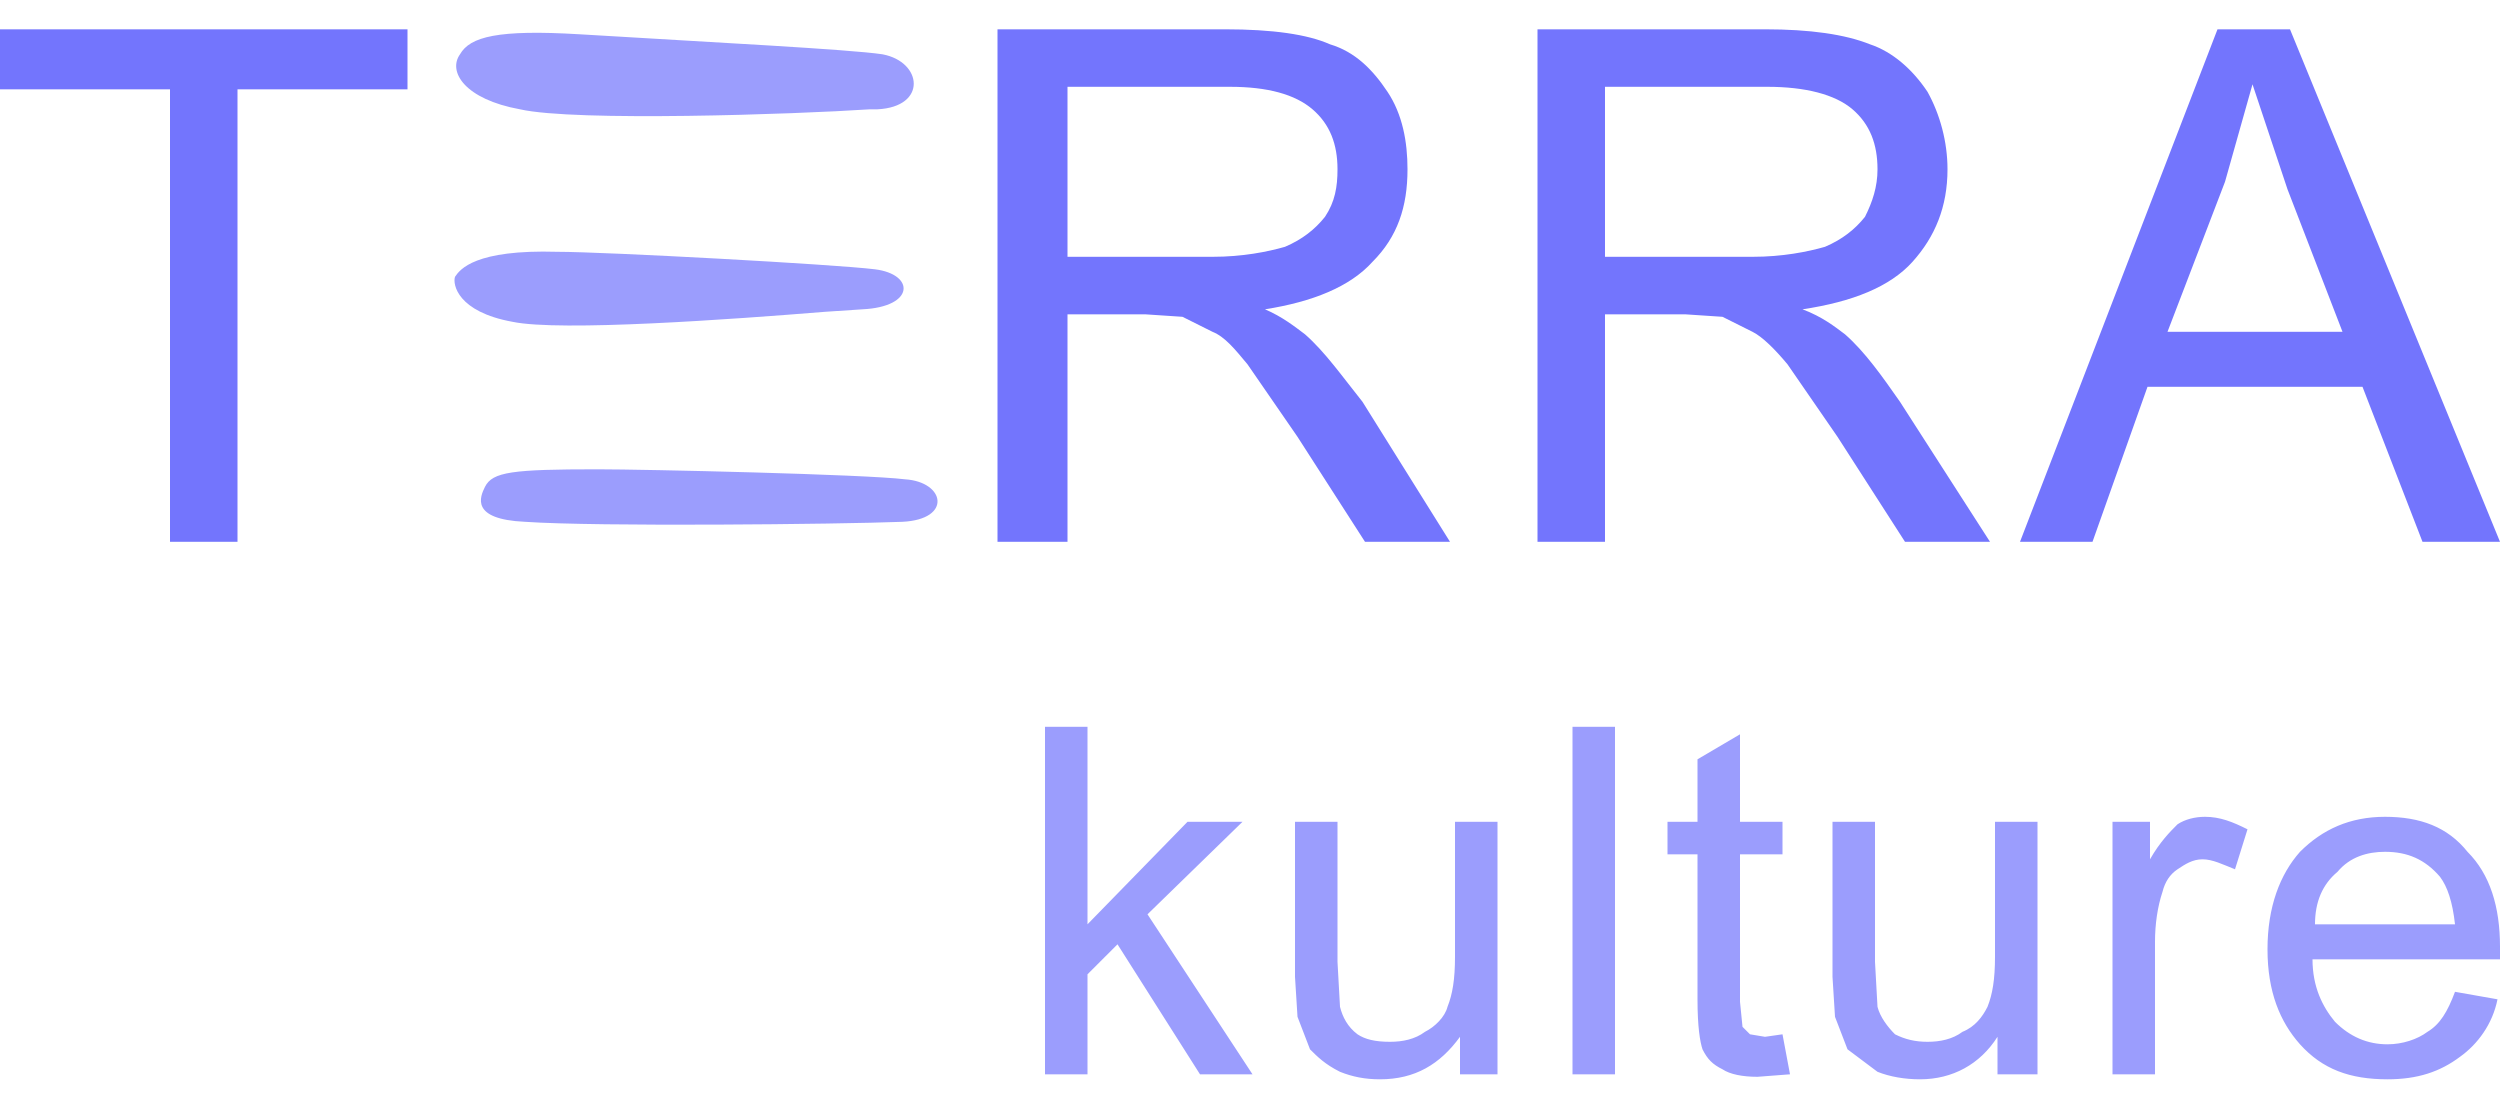 <svg width="72" height="32" viewBox="0 0 72 32" fill="none" xmlns="http://www.w3.org/2000/svg">
<g clip-path="url(#clip0_363_1254)">
<path d="M4.896 15.604V2.572H0V0.844H11.736V2.572H6.84V15.604H4.896ZM28.728 15.604V0.844H35.28C36.648 0.844 37.656 0.988 38.304 1.276C39.024 1.492 39.528 1.996 39.96 2.644C40.392 3.292 40.536 4.084 40.536 4.876C40.536 5.956 40.248 6.82 39.528 7.54C38.88 8.26 37.8 8.692 36.432 8.908C36.936 9.124 37.296 9.412 37.584 9.628C38.16 10.132 38.664 10.852 39.24 11.572L41.76 15.604H39.312L37.368 12.58L35.928 10.492C35.568 10.06 35.28 9.7 34.92 9.556L34.056 9.124L32.976 9.052H30.744V15.604H28.728ZM30.744 7.396H34.92C35.784 7.396 36.504 7.252 37.008 7.108C37.512 6.892 37.872 6.604 38.16 6.244C38.448 5.812 38.52 5.38 38.52 4.876C38.52 4.156 38.304 3.58 37.8 3.148C37.296 2.716 36.504 2.5 35.424 2.5H30.744V7.396ZM44.28 15.604V0.844H50.832C52.128 0.844 53.136 0.988 53.856 1.276C54.504 1.492 55.08 1.996 55.512 2.644C55.872 3.292 56.088 4.084 56.088 4.876C56.088 5.956 55.728 6.82 55.08 7.54C54.432 8.26 53.352 8.692 51.912 8.908C52.488 9.124 52.848 9.412 53.136 9.628C53.712 10.132 54.216 10.852 54.72 11.572L57.312 15.604H54.864L52.92 12.58L51.48 10.492C51.12 10.06 50.76 9.7 50.472 9.556L49.608 9.124L48.528 9.052H46.224V15.604H44.28ZM46.224 7.396H50.472C51.336 7.396 52.056 7.252 52.56 7.108C53.064 6.892 53.424 6.604 53.712 6.244C53.928 5.812 54.072 5.38 54.072 4.876C54.072 4.156 53.856 3.58 53.352 3.148C52.848 2.716 51.984 2.5 50.904 2.5H46.224V7.396ZM58.176 15.604L63.864 0.844H65.952L72 15.604H69.768L68.04 11.14H61.848L60.264 15.604H58.176ZM62.424 9.556H67.464L65.88 5.452L64.872 2.428L64.08 5.236L62.424 9.556Z" fill="#7375FD"/>
<path fill-rule="evenodd" clip-rule="evenodd" d="M16.704 0.988L17.928 1.06C20.232 1.204 24.48 1.42 25.416 1.564C26.568 1.78 26.712 3.076 25.272 3.148H25.056C22.896 3.292 16.56 3.508 14.976 3.148C13.392 2.86 12.888 2.068 13.248 1.564C13.536 1.06 14.328 0.844 16.704 0.988ZM16.056 7.252C17.424 7.252 24.048 7.612 25.2 7.756C26.352 7.9 26.352 8.836 24.84 8.908L23.76 8.98C21.096 9.196 16.128 9.556 14.76 9.268C13.176 8.98 13.032 8.188 13.104 7.972C13.248 7.756 13.68 7.18 16.056 7.252ZM26.064 13.804C24.912 13.66 18.576 13.516 17.208 13.516C14.76 13.516 14.184 13.588 13.968 14.02C13.824 14.308 13.536 14.956 15.12 15.028C17.208 15.172 24.12 15.1 25.992 15.028C27.432 14.956 27.216 13.876 26.064 13.804Z" fill="#9B9DFD"/>
<path d="M30.096 30.94V20.932H31.32V26.62L34.2 23.668H35.784L33.048 26.332L36.072 30.94H34.56L32.184 27.196L31.32 28.06V30.94H30.096ZM42.048 30.94V29.86C41.472 30.652 40.752 31.084 39.744 31.084C39.312 31.084 38.952 31.012 38.592 30.868C38.16 30.652 37.944 30.436 37.728 30.22L37.368 29.284L37.296 28.132V23.668H38.52V27.7L38.592 28.996C38.664 29.284 38.808 29.572 39.096 29.788C39.312 29.932 39.6 30.004 40.032 30.004C40.392 30.004 40.752 29.932 41.04 29.716C41.328 29.572 41.616 29.284 41.688 28.996C41.832 28.636 41.904 28.204 41.904 27.556V23.668H43.128V30.94H42.048ZM45.288 30.94V20.932H46.512V30.94H45.288ZM51.336 29.788L51.552 30.94L50.616 31.012C50.184 31.012 49.824 30.94 49.608 30.796C49.32 30.652 49.176 30.508 49.032 30.22C48.96 30.004 48.888 29.572 48.888 28.78V24.604H48.024V23.668H48.888V21.868L50.112 21.148V23.668H51.336V24.604H50.112V28.852L50.184 29.572L50.4 29.788L50.832 29.86L51.336 29.788ZM57.528 30.94V29.86C57.024 30.652 56.232 31.084 55.296 31.084C54.864 31.084 54.432 31.012 54.072 30.868L53.208 30.22L52.848 29.284L52.776 28.132V23.668H54V27.7L54.072 28.996C54.144 29.284 54.36 29.572 54.576 29.788C54.864 29.932 55.152 30.004 55.512 30.004C55.872 30.004 56.232 29.932 56.52 29.716C56.88 29.572 57.096 29.284 57.24 28.996C57.384 28.636 57.456 28.204 57.456 27.556V23.668H58.68V30.94H57.528ZM60.84 30.94V23.668H61.92V24.748C62.208 24.244 62.496 23.956 62.712 23.74C62.928 23.596 63.216 23.524 63.504 23.524C63.936 23.524 64.296 23.668 64.728 23.884L64.368 25.036C64.008 24.892 63.72 24.748 63.432 24.748C63.144 24.748 62.928 24.892 62.712 25.036C62.496 25.18 62.352 25.396 62.28 25.684C62.136 26.116 62.064 26.62 62.064 27.124V30.94H60.84ZM70.704 28.564L71.928 28.78C71.784 29.5 71.352 30.076 70.848 30.436C70.272 30.868 69.624 31.084 68.76 31.084C67.68 31.084 66.888 30.796 66.24 30.076C65.664 29.428 65.304 28.564 65.304 27.34C65.304 26.116 65.664 25.18 66.24 24.532C66.888 23.884 67.68 23.524 68.688 23.524C69.696 23.524 70.488 23.812 71.064 24.532C71.712 25.18 72 26.116 72 27.268V27.628H66.6C66.6 28.42 66.888 28.996 67.248 29.428C67.68 29.86 68.184 30.076 68.76 30.076C69.192 30.076 69.624 29.932 69.912 29.716C70.272 29.5 70.488 29.14 70.704 28.564ZM66.672 26.62H70.704C70.632 25.972 70.488 25.54 70.272 25.252C69.84 24.748 69.336 24.532 68.688 24.532C68.184 24.532 67.68 24.676 67.32 25.108C66.888 25.468 66.672 25.972 66.672 26.62Z" fill="#9B9DFD"/>
</g>
<defs>
<clipPath id="clip0_363_1254">
<rect width="72" height="30.312" fill="white" transform="translate(0 0.844)"/>
</clipPath>
</defs>
</svg>
